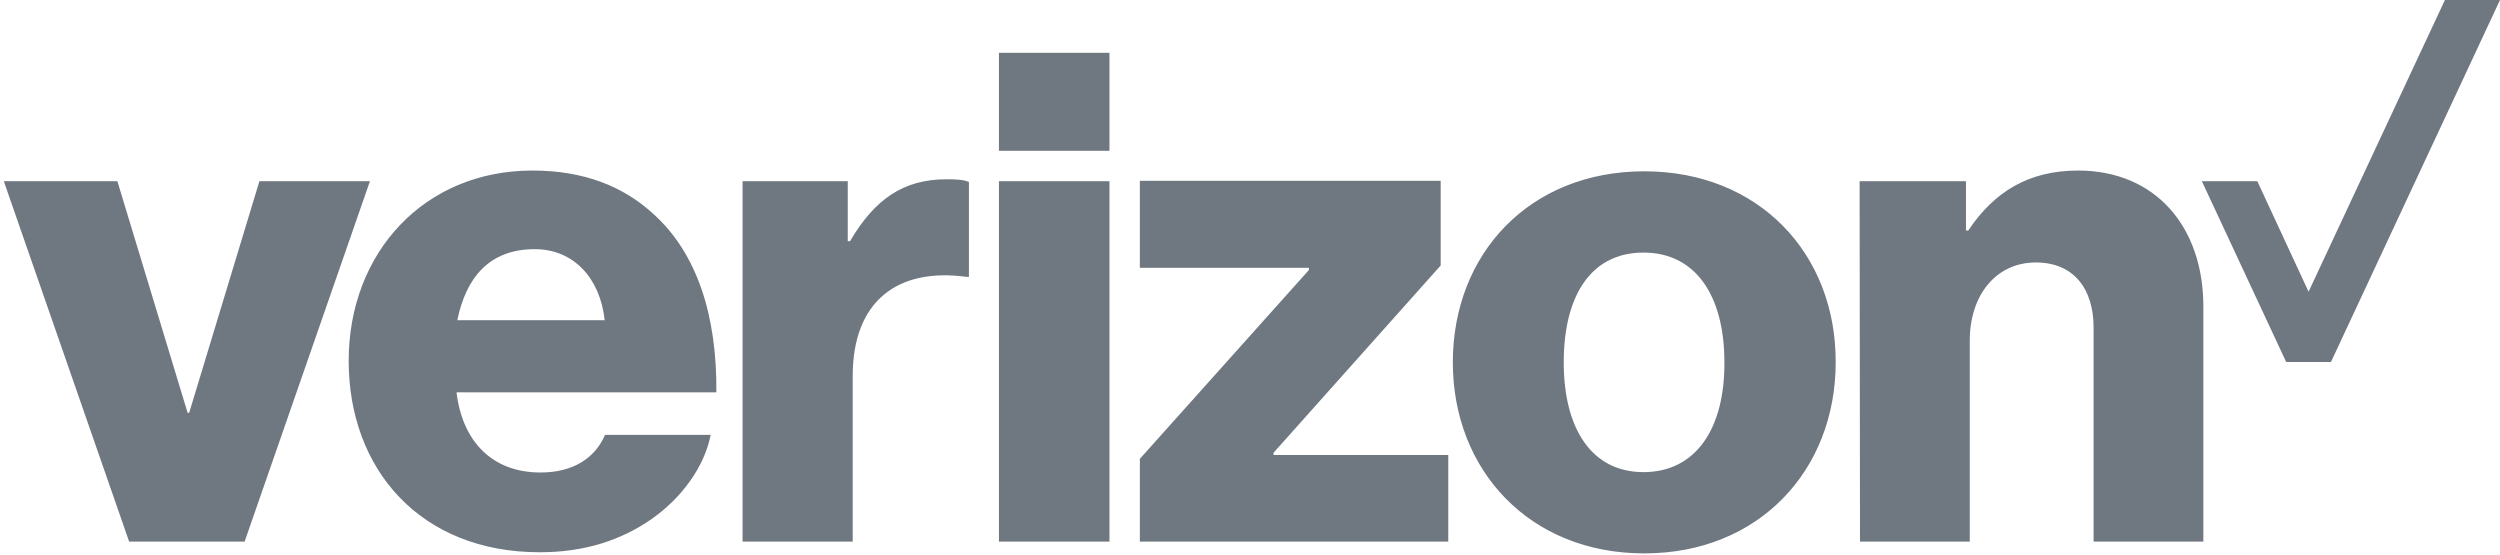 <?xml version="1.0" encoding="utf-8"?>
<!-- Generator: Adobe Illustrator 25.2.1, SVG Export Plug-In . SVG Version: 6.00 Build 0)  -->
<svg version="1.1" id="Layer_1" xmlns="http://www.w3.org/2000/svg" xmlns:xlink="http://www.w3.org/1999/xlink" x="0px" y="0px"
	 viewBox="0 0 658.2 146" style="enable-background:new 0 0 658.2 146;" xml:space="preserve">
<style type="text/css">
	.st0{fill:#6F7881;}
</style>
<g>
	<polygon class="st0" points="643.7,0 607.8,76.8 594.3,47.7 579.7,47.7 601.9,95.3 613.7,95.3 658.2,0 	"/>
	<path class="st0" d="M489.7,142.6h28.9V89.7c0-12.1,7-20.6,17.4-20.6c10,0,15.2,7,15.2,17.1v56.4h28.9V80.7c0-21-12.6-35.8-33-35.8
		c-13,0-22.1,5.6-28.9,15.8h-0.6v-13h-28L489.7,142.6L489.7,142.6z M432.9,45.1c-30.2,0-50.4,21.7-50.4,50.3
		c0,28.4,20.2,50.3,50.4,50.3s50.4-21.9,50.4-50.3C483.4,66.8,463.1,45.1,432.9,45.1z M432.7,124.3c-13.7,0-21-11.5-21-28.9
		c0-17.6,7.2-28.9,21-28.9c13.7,0,21.3,11.3,21.3,28.9C454.1,112.8,446.5,124.3,432.7,124.3z M300.1,142.6h81.2v-22.8h-46v-0.6
		l44-49.3V47.6h-79.2v22.9h44.5v0.6l-44.5,49.7L300.1,142.6L300.1,142.6z M263,142.6h29.1V47.7H263V142.6z M195.5,142.6h29V99
		c0-19.8,11.9-28.6,30-26.1h0.6v-25c-1.5-0.6-3.2-0.7-5.9-0.7c-11.3,0-18.9,5.2-25.4,16.3h-0.6V47.7h-27.7L195.5,142.6L195.5,142.6z
		 M142.3,124.4c-12.8,0-20.6-8.3-22.1-21.1h68.4c0.2-20.4-5.2-36.7-16.5-46.9c-8-7.4-18.5-11.5-31.9-11.5
		c-28.6,0-48.4,21.7-48.4,50.1c0,28.6,18.9,50.4,50.3,50.4c11.9,0,21.3-3.2,29.1-8.5c8.3-5.7,14.3-14.1,15.9-22.4h-27.8
		C156.6,120.7,150.8,124.4,142.3,124.4z M140.8,65.6c10.2,0,17.2,7.6,18.4,18.7h-38.8C122.7,73.1,128.8,65.6,140.8,65.6z M34,142.6
		h30.4l33-94.9H68.3l-18.5,61h-0.4l-18.5-61H1L34,142.6z M263,13.9h29.1v25.8H263V13.9z"/>
</g>
</svg>
